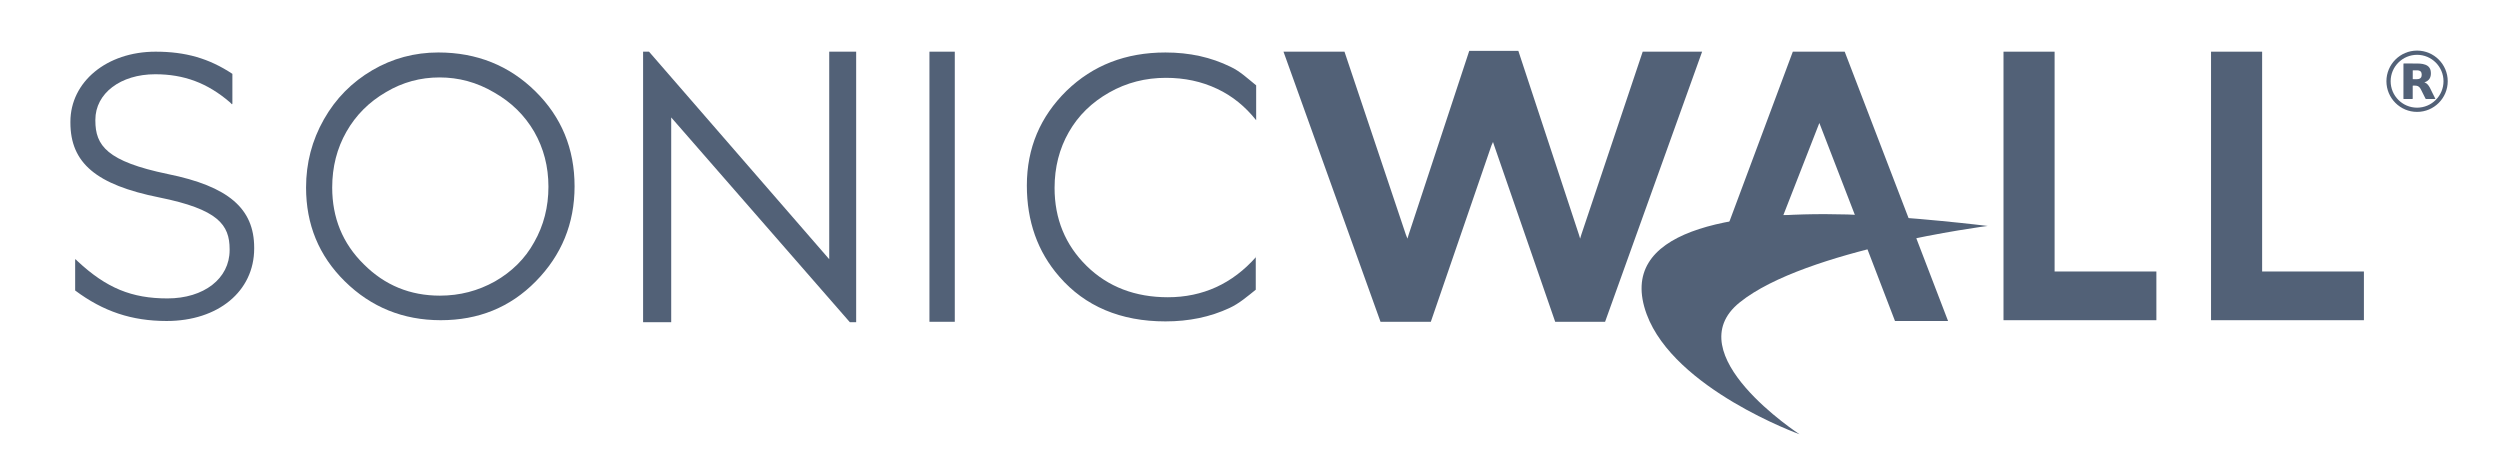 <svg width="174" height="33" viewBox="0 0 174 33" fill="none" xmlns="http://www.w3.org/2000/svg">
<path d="M30.508 3.652C33.182 3.652 35.442 4.562 37.261 6.354C39.081 8.145 39.99 10.351 39.99 12.969C39.99 15.56 39.081 17.765 37.289 19.584C35.497 21.404 33.292 22.286 30.674 22.286C28.055 22.286 25.822 21.376 24.003 19.584C22.184 17.793 21.302 15.615 21.302 13.052C21.302 11.343 21.715 9.771 22.542 8.31C23.369 6.849 24.499 5.719 25.905 4.892C27.311 4.066 28.854 3.652 30.508 3.652ZM30.591 5.389C29.268 5.389 28.027 5.72 26.869 6.409C25.684 7.098 24.775 8.007 24.113 9.165C23.452 10.323 23.121 11.618 23.121 13.052C23.121 15.147 23.837 16.938 25.326 18.399C26.787 19.86 28.551 20.577 30.618 20.577C31.997 20.577 33.265 20.246 34.45 19.585C35.608 18.923 36.545 18.013 37.179 16.856C37.84 15.698 38.171 14.403 38.171 12.997C38.171 11.591 37.84 10.323 37.179 9.165C36.517 8.035 35.607 7.126 34.395 6.437C33.182 5.72 31.914 5.389 30.591 5.389Z" fill="#526177"/>
<path d="M44.759 22.424V3.597H45.172L57.714 18.041V3.597H59.589V22.424H59.148L46.716 8.173V22.424H44.759Z" fill="#526177"/>
<path d="M66.453 3.597H64.689V22.396H66.453V3.597Z" fill="#526177"/>
<path d="M128.391 3.597H124.78L119.708 17.187L129.934 17.242L131.891 22.341H135.585L128.391 3.597ZM124.118 14.981L126.627 8.559L129.108 14.981H124.118Z" fill="#526177"/>
<path d="M139.444 3.597H143V18.896H150.084V22.286H139.444V3.597Z" fill="#526177"/>
<path d="M153.888 3.597H157.444V18.896H164.528V22.286H153.888V3.597Z" fill="#526177"/>
<path d="M125.249 30.225C125.249 30.225 116.538 27.082 114.609 21.873C112.459 16.029 120.425 14.706 128.584 14.927C132.967 15.064 138.342 15.726 138.342 15.726C138.342 15.726 125.662 17.352 121.086 21.046C116.621 24.629 125.249 30.225 125.249 30.225Z" fill="#526177"/>
<path d="M87.429 17.876C85.775 19.75 83.708 20.688 81.282 20.688C79.022 20.688 77.12 19.971 75.631 18.51C74.143 17.049 73.398 15.23 73.398 13.08C73.398 11.646 73.729 10.351 74.391 9.193C75.052 8.035 75.989 7.126 77.202 6.437C78.415 5.747 79.738 5.417 81.144 5.417C82.439 5.417 83.625 5.665 84.728 6.189C85.775 6.685 86.657 7.402 87.429 8.366V5.941C86.878 5.499 86.299 4.948 85.637 4.645C84.286 3.984 82.798 3.653 81.117 3.653C78.36 3.653 76.072 4.535 74.225 6.326C72.406 8.118 71.469 10.296 71.469 12.914C71.469 15.395 72.213 17.518 73.729 19.254C75.521 21.322 78.002 22.369 81.117 22.369C82.743 22.369 84.231 22.066 85.582 21.432C86.243 21.129 86.85 20.605 87.401 20.164V17.876H87.429Z" fill="#526177"/>
<path d="M11.681 12.114C7.436 11.232 6.637 10.13 6.637 8.393V8.338C6.637 6.491 8.401 5.168 10.799 5.168C12.811 5.168 14.438 5.774 16.009 7.125L16.147 7.263L16.174 7.208V5.14C14.548 4.065 12.922 3.597 10.827 3.597C7.436 3.597 4.9 5.692 4.9 8.476V8.531C4.9 11.342 6.692 12.858 11.075 13.74C15.182 14.567 15.982 15.643 15.982 17.351V17.407C15.982 19.391 14.19 20.77 11.654 20.77C9.173 20.77 7.409 20.053 5.397 18.178L5.259 18.041L5.231 18.068V20.218C7.188 21.679 9.173 22.341 11.599 22.341C15.182 22.341 17.691 20.273 17.691 17.296V17.241C17.691 14.512 15.899 12.969 11.681 12.114Z" fill="#526177"/>
<path d="M114.332 3.597L110.06 16.332L109.977 16.608L109.894 16.332L105.677 3.542H102.259L98.042 16.332L97.959 16.608L97.849 16.332L93.576 3.597H89.331L96.084 22.396H99.585L103.803 10.13L103.913 9.882L103.996 10.13L108.241 22.396H111.714L118.467 3.597H114.332Z" fill="#526177"/>
<path d="M168.229 7.788C167.052 7.788 166.095 6.831 166.095 5.654C166.095 4.478 167.052 3.521 168.229 3.521C169.405 3.521 170.362 4.478 170.362 5.654C170.362 6.831 169.405 7.788 168.229 7.788ZM168.229 3.815C167.214 3.815 166.389 4.64 166.389 5.654C166.389 6.669 167.214 7.494 168.229 7.494C169.243 7.494 170.068 6.669 170.068 5.654C170.068 4.64 169.243 3.815 168.229 3.815Z" fill="#526177"/>
<path d="M167.283 4.431C167.297 4.415 167.314 4.419 167.33 4.419C167.628 4.419 167.926 4.416 168.223 4.42C168.297 4.421 168.372 4.422 168.446 4.429C168.57 4.44 168.694 4.46 168.811 4.506C168.923 4.551 169.02 4.614 169.088 4.714C169.13 4.776 169.16 4.845 169.173 4.919C169.198 5.068 169.201 5.217 169.151 5.363C169.107 5.489 169.026 5.582 168.914 5.652C168.859 5.686 168.8 5.711 168.734 5.733C168.759 5.743 168.781 5.75 168.802 5.76C168.873 5.793 168.934 5.841 168.984 5.902C169.089 6.029 169.16 6.176 169.228 6.325C169.243 6.358 169.26 6.39 169.276 6.423C169.345 6.56 169.414 6.698 169.482 6.835C169.489 6.85 169.496 6.865 169.502 6.878C169.5 6.882 169.499 6.884 169.498 6.885C169.497 6.886 169.496 6.888 169.494 6.888C169.285 6.894 169.075 6.889 168.865 6.89C168.853 6.89 168.841 6.892 168.829 6.885C168.815 6.874 168.811 6.856 168.803 6.84C168.701 6.636 168.6 6.431 168.497 6.228C168.466 6.166 168.428 6.108 168.378 6.058C168.326 6.006 168.262 5.98 168.19 5.967C168.105 5.951 168.019 5.962 167.935 5.958C167.92 5.976 167.926 5.995 167.925 6.012C167.925 6.282 167.925 6.552 167.925 6.821C167.925 6.841 167.928 6.861 167.922 6.876C167.911 6.89 167.899 6.89 167.888 6.89C167.693 6.89 167.497 6.89 167.302 6.89C167.298 6.89 167.293 6.888 167.289 6.887C167.287 6.886 167.286 6.885 167.285 6.883C167.283 6.882 167.282 6.881 167.282 6.879C167.281 6.871 167.279 6.863 167.279 6.855C167.279 6.051 167.28 5.247 167.28 4.443C167.279 4.439 167.282 4.434 167.283 4.431ZM167.927 5.508C167.942 5.509 167.953 5.51 167.965 5.51C168.052 5.51 168.14 5.509 168.227 5.511C168.266 5.511 168.304 5.507 168.34 5.498C168.437 5.473 168.51 5.42 168.537 5.317C168.557 5.238 168.557 5.159 168.536 5.082C168.518 5.013 168.477 4.957 168.407 4.928C168.361 4.909 168.314 4.897 168.264 4.896C168.163 4.895 168.062 4.895 167.961 4.895C167.95 4.895 167.937 4.892 167.927 4.905C167.927 5.102 167.927 5.302 167.927 5.508Z" fill="#526177"/>
</svg>

